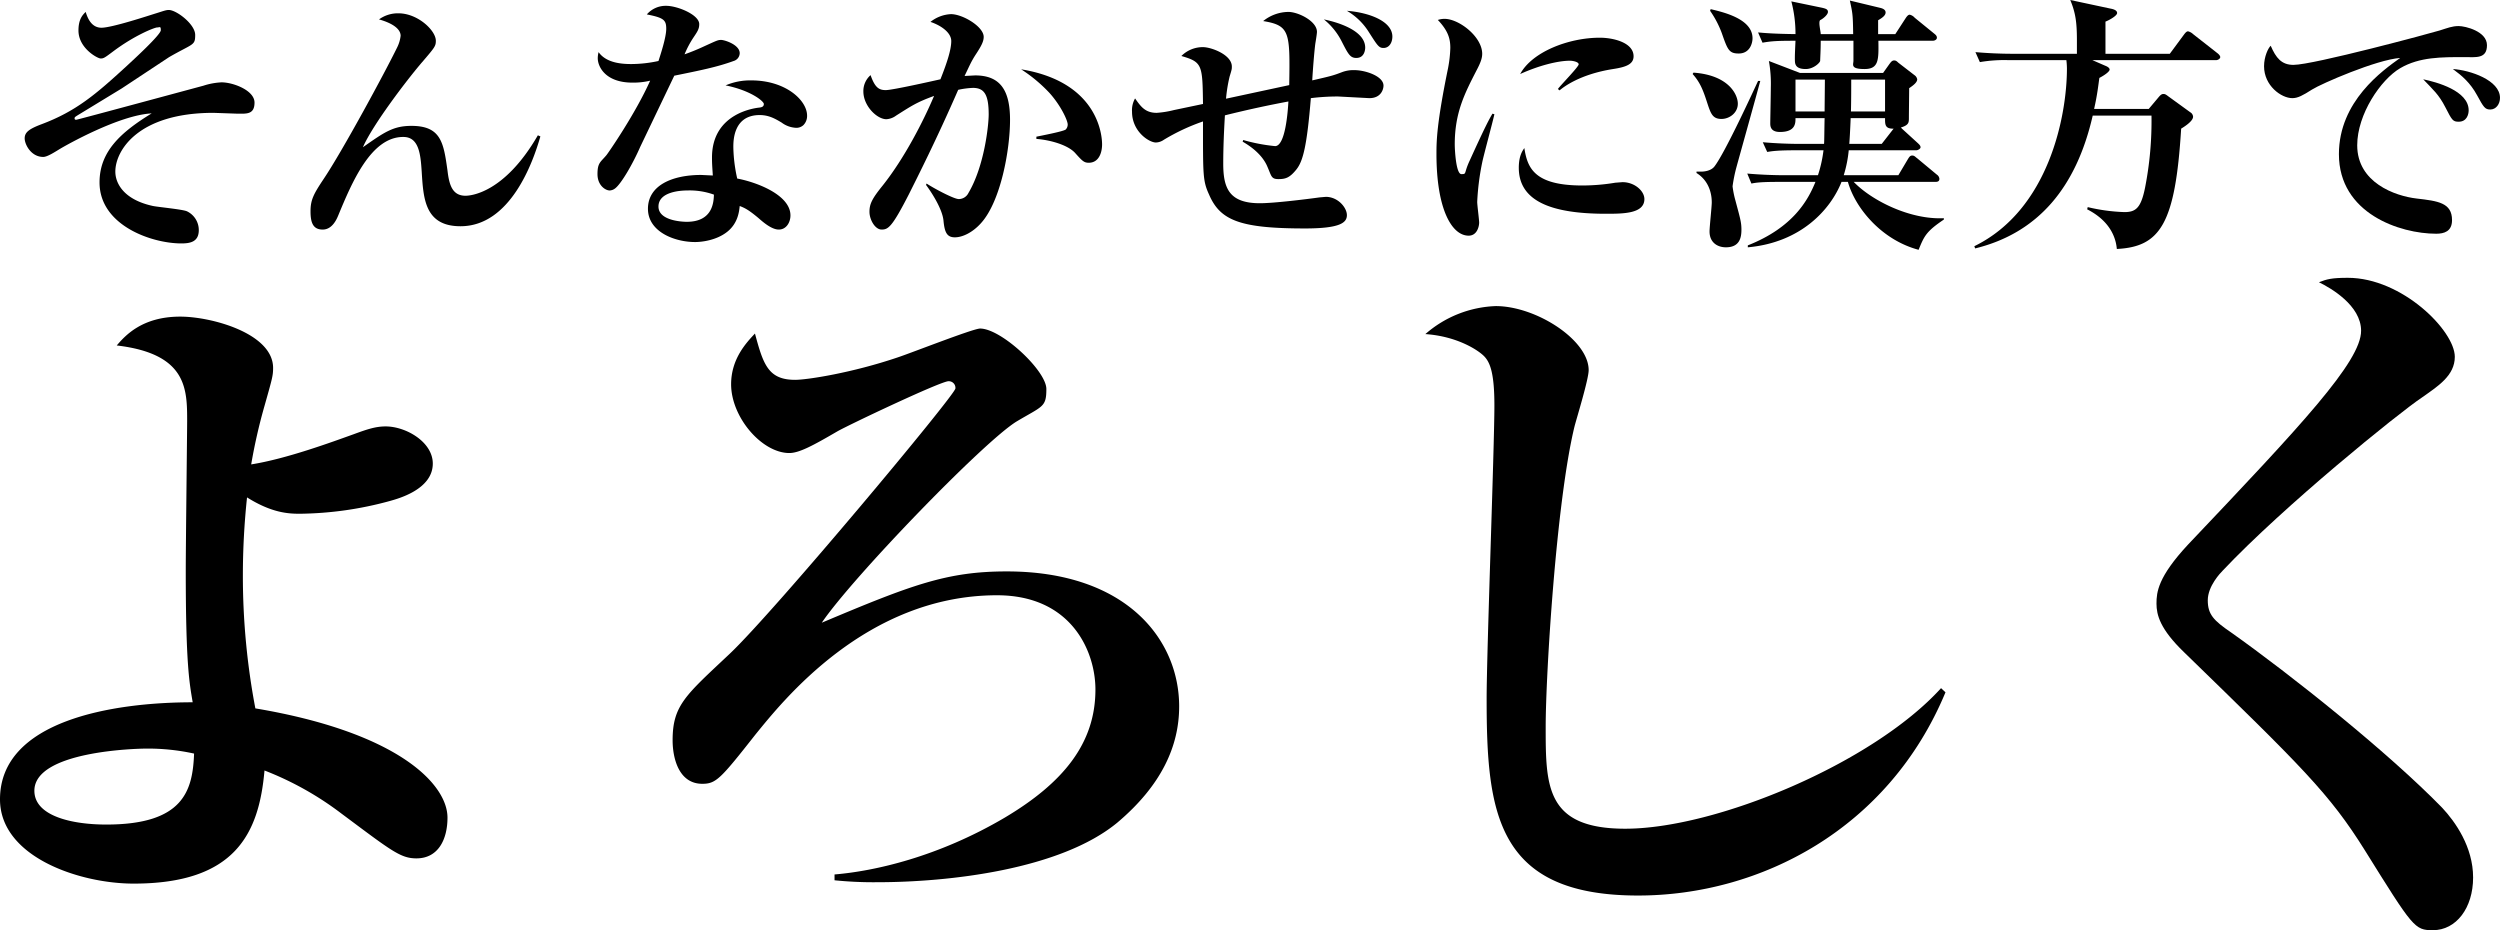<svg xmlns="http://www.w3.org/2000/svg" width="901.7" height="335.5" viewBox="0 0 901.7 335.5"><title>アセット 2</title><g id="レイヤー_2" data-name="レイヤー 2"><g id="吹き出し_文字" data-name="吹き出し+文字"><path d="M150.2,309.6c-5.8,0-9.1-2.8-27.1-16.2a113.4,113.4,0,0,0-27.7-15.5c-2,22.8-10.6,40.8-47.2,40.8C28.7,318.7,0,309.1,0,288.3c0-28.4,40.6-35,69.5-35-1.2-7.1-2.5-13.7-2.5-47.5,0-8.6.5-50.7.5-53.8,0-11.7,0-24.4-25.4-27.4,3.1-3.6,9.2-10.4,22.9-10.4,11.4,0,33.5,6.1,33.5,18.5,0,2.8-.3,3.8-3.1,13.7a197.9,197.9,0,0,0-4.8,21.1c12.7-2,29.2-8.1,37-10.9,4.9-1.8,7.9-2.8,11.5-2.8,7.3,0,17,5.6,17,13.4,0,9.4-12.7,12.7-15.5,13.5a127.2,127.2,0,0,1-32.5,4.6c-4.1,0-10.1-.3-19-5.9a266.4,266.4,0,0,0-1.5,27.9,255.9,255.9,0,0,0,4.5,48.2c51.8,8.7,69.3,27.5,69.3,39.4C161.4,302.7,158.1,309.6,150.2,309.6ZM52.8,270c-3.1,0-40.4.8-40.4,15.2,0,9.2,13.7,12.2,25.9,12.2,27.9,0,31.2-12.2,31.7-25.6A77.8,77.8,0,0,0,52.8,270Z"/><path d="M403,296.7c-20.6,17-60.9,21.5-86.6,21.5a139,139,0,0,1-15.4-.7v-2.1c14.4-1.2,37.3-6.3,61.4-20.5,21-12.5,32.7-26.7,32.7-46.2,0-13.7-8.6-34-35.5-34-47.2,0-77.4,38.3-87.1,50.2-12.6,16-14.2,17.8-19.2,17.8-8.4,0-10.7-9.1-10.7-15.7,0-12.7,4.8-16.3,20.6-31.2s81.4-93.4,81.4-95.7a2.4,2.4,0,0,0-2.5-2.6c-2.8,0-36.1,15.8-40.1,18.1-8.6,5-13.7,7.8-17.3,7.8-9.9,0-21-12.9-21-24.8,0-9.2,5.5-15,8.6-18.3,3,11.2,4.8,16.7,14.5,16.7,4.3,0,20.5-2.5,37-8.1,4.6-1.5,27.2-10.4,29.7-10.4,7.6,0,23.9,15.2,23.9,21.8s-1.3,6.1-10.7,11.7c-11.7,7.1-59.1,56.1-70.3,72.6,32.5-13.7,45.2-18.5,66.7-18.5,43.2,0,62.2,24.6,62.2,48.7C425.3,269,419,283.2,403,296.7Z"/><path d="M590.8,323c-51.3,0-54.6-30.1-54.6-71,0-16.8,2.8-90.6,2.8-105.8,0-11.4-1.5-15.3-3.5-17.5s-9.7-7.4-21.4-8.2a40.7,40.7,0,0,1,25.4-10.1c14.5,0,33.5,12.2,33.5,23.1,0,3.3-4.3,17.2-5.1,20.3-6.6,27.1-10.4,89.8-10.4,108.3,0,21.4,0,36.8,28.7,36.8,32.7,0,89.3-23.6,113.9-50.7l1.6,1.5C681.1,299.2,634.7,323,590.8,323Z"/><path d="M877.5,335.5c-6.6,0-7.1-.8-24.6-28.9-12.7-20.3-22.3-29.7-65.2-71.4-8.6-8.3-9.9-13.4-9.9-17.5s.5-9.6,11.4-21.3c40.9-43.1,62.4-66,62.4-77.1,0-9.2-11.1-15.5-15.2-17.5,2.8-1.1,4.6-1.6,10.4-1.6,19.6,0,38.6,19.1,38.6,28.5,0,6.8-6.1,10.6-11.9,14.7-8.4,5.6-49.8,39.1-71.8,62.4-.8.8-5.4,5.6-5.4,10.7s2.1,7.3,8.4,11.6c21.6,15.3,56.6,43.2,76.1,63.2,4.8,5.1,11.2,14.2,11.2,25.2S885.9,335.5,877.5,335.5Z"/><path d="M85.6,41,77,40.7c-27.2,0-35.4,13.6-35.4,21.2,0,4.1,2.9,10.1,13.6,12.4,2,.4,10.6,1.2,12.2,1.9A7.5,7.5,0,0,1,71.7,83c0,4.3-3.2,4.8-6.3,4.8-10.7,0-29.5-6.5-29.5-22,0-11.2,7.7-18.1,18.8-24.9C43,41.5,23.8,52.4,21.8,53.6s-4.7,3-6.2,3c-4.4,0-6.7-4.5-6.7-6.7s1.6-3.4,6.1-5.1c12.5-4.7,19.6-10.8,30.7-21C48.3,21.4,58,12.5,58,10.9s-.4-1-1.3-1S48.8,12.6,41,18.4c-3.2,2.4-3.6,2.7-4.7,2.7s-8-3.7-8-10.1c0-4.1,1.5-5.6,2.6-6.7.6,1.9,1.9,5.7,5.7,5.7S53.7,5.6,56.3,4.8s3.5-1.2,4.6-1.2c2.7,0,9.5,5.1,9.5,9s-.7,3-9.4,8L43.9,31.9,28.3,41.4c-1.3.8-1.4.9-1.4,1.3s.2.5.6.5S71.9,31.3,73.4,30.9a24.8,24.8,0,0,1,6.5-1.2c4.2,0,11.9,2.9,11.9,7.3S88.8,41,85.6,41Z"/><path d="M166.1,81.6c-12.9,0-13.4-10-14-19.7-.4-6-.9-12.5-6.6-12.5-11.7-.1-18.6,16.5-23.5,28.3-.5,1.2-2.1,5.1-5.6,5.1s-4.4-2.5-4.4-6.6,1.1-6.2,4.7-11.6c6.8-10.1,22.1-38.4,26.5-47.4a12.6,12.6,0,0,0,1.3-4.3c0-2.4-2.8-4.5-7.8-5.9a11.6,11.6,0,0,1,7-2.2c7,0,13.5,6.2,13.5,9.9,0,1.9-.4,2.4-4.5,7.2-5.5,6.3-18.3,23.1-21.8,31.2,7.7-5.4,10.9-7.7,17.5-7.7,10.7,0,11.6,6.1,13,16.1.6,5.1,1.7,9.1,6.5,9.1,1.6,0,13.9-.7,26.1-21.8l.9.4C192.3,58.4,184.1,81.6,166.1,81.6Z"/><path d="M264.6,22c-6,2.2-12.1,3.4-21.4,5.3L230.9,53c-2.7,6.2-6.9,13.4-9.1,15a3.4,3.4,0,0,1-1.9.7c-1.5,0-4.4-1.8-4.4-5.9s1.1-4.3,3.2-6.8c.6-.7,10.5-15,15.8-26.9a26.2,26.2,0,0,1-6.4.7c-9.8,0-12.5-5.8-12.5-8.8a8.9,8.9,0,0,1,.3-2.2c2.8,4,8.6,4.3,11.8,4.3a46.7,46.7,0,0,0,9.8-1.1c.6-1.9,2.8-8.4,2.8-11.6s-.9-4-7-5.2a9,9,0,0,1,7-3.1c4,0,11.9,3.2,11.9,6.6,0,1.6-.5,2.5-2,4.7a35,35,0,0,0-3.3,6.2,77.8,77.8,0,0,0,7.3-3c4.2-1.9,4.7-2.2,5.9-2.2s6.7,1.7,6.7,4.8A3,3,0,0,1,264.6,22Zm25.2,23.1a3.7,3.7,0,0,1-2.7,1,9.4,9.4,0,0,1-5.2-1.9c-2.2-1.3-4.5-2.7-7.9-2.7-9.5,0-9.5,9.3-9.5,11.6a55.4,55.4,0,0,0,1.4,11.3c7,1.3,19.2,5.9,19.2,13.3,0,2.5-1.5,5.1-4.2,5.1s-5.9-2.9-7.4-4.2c-3.6-3-4.9-3.6-6.7-4.3-.2,1.9-.6,6.2-4.5,9.3s-9.2,3.7-11.6,3.7c-7.4,0-17-3.7-17-12s8.5-12.2,19.2-12.2l4.2.2c-.2-3.1-.3-4.2-.3-6.5,0-16.4,16.3-17.9,17.1-18s1.6-.3,1.6-1.3-4.8-4.9-13.8-6.7A22.4,22.4,0,0,1,271,29c12.4,0,20.1,7.2,20.1,12.7A4.7,4.7,0,0,1,289.8,45.1ZM247.9,68.7c-2,0-10.4.3-10.4,5.8s9.9,5.5,10.2,5.5c9.5,0,9.7-7.3,9.8-9.8A25.7,25.7,0,0,0,247.9,68.7Z"/><path d="M353.9,80.4c-3,3.4-6.7,5.2-9.5,5.2s-3.7-1.7-4.1-6-4.5-10.5-6.3-12.9l.2-.5c2.9,1.9,9.9,5.6,11.6,5.6a3.9,3.9,0,0,0,3.5-2.2c5.8-9.8,7.3-24.6,7.3-28.3,0-7.2-1.6-9.6-5.7-9.6a30,30,0,0,0-5.3.7c-7.8,17.9-14.9,31.9-17.8,37.7-6,11.7-7.4,12.7-9.8,12.7s-4.4-3.6-4.4-6.4.9-4.7,4.7-9.4c7.9-9.9,14.8-23.4,18.6-32.4-6.3,2.3-8,3.5-13.7,7.1a6.5,6.5,0,0,1-3.5,1.3c-3.4,0-8.3-4.8-8.3-10a7.6,7.6,0,0,1,2.6-5.9c1.6,4.6,3.1,5.4,5.5,5.4s17-3.3,19.7-3.9c2.5-6.3,3.9-10.8,3.9-13.8s-3.6-5.6-7.5-6.9A12.8,12.8,0,0,1,343,5.1c4.2,0,11.8,4.5,11.8,8.2,0,1.6-.8,3.2-2.7,6.1s-2.4,4.3-4.2,8l3.8-.2c8.8,0,12.6,5,12.6,16S360.9,72.6,353.9,80.4Zm38.8-21.7c-1.7,0-2.3-.6-4.9-3.5s-8.9-4.7-14-5.1v-.8c1.9-.4,9.8-1.9,10.6-2.6a2.6,2.6,0,0,0,.7-1.8c0-1.4-2.4-6.7-6.5-11.3A54.2,54.2,0,0,0,368.3,25c29.2,4.8,29.2,25.8,29.2,27.1C397.5,55.1,396.3,58.7,392.7,58.7Z"/><path d="M493.9,35.4l-11.3-.6a79.6,79.6,0,0,0-9.8.6c-1.4,17.1-2.8,22.7-5.2,25.7s-3.9,3.5-6.5,3.5-2.5-1.1-3.9-4.3c-2-5-7.1-8.1-9-9.2l.2-.6a63.2,63.2,0,0,0,11.5,2.2c3.7,0,4.6-12.4,4.8-16.1-6.9,1.3-13.6,2.7-22.9,5-.3,5.1-.6,11.3-.6,17.4,0,8.7,2,14.3,13.2,14.3,5.2,0,17.2-1.5,21.5-2.1l2.3-.2c4.4,0,7.6,3.9,7.6,6.6s-2.4,4.8-15.1,4.8c-23.5,0-30.6-2.9-34.6-12.2-2.3-5-2.2-7-2.2-26.4a73.9,73.9,0,0,0-14.1,6.6,5.3,5.3,0,0,1-2.9,1c-2.4,0-8.6-3.9-8.6-11.1a8.6,8.6,0,0,1,1.1-4.8c2.1,3,3.7,5.2,7.8,5.2a34.2,34.2,0,0,0,6.2-1l10.5-2.2c-.2-14.1-.2-15.1-7.8-17.3a10.9,10.9,0,0,1,7.8-3.2c2.9,0,10.4,2.7,10.4,7,0,.9,0,1-.8,3.6a55,55,0,0,0-1.3,8L465,30.7c.3-19.1.3-21.5-9.4-23.1a14.7,14.7,0,0,1,9.1-3.3c3.5,0,10.3,3.3,10.3,7.2,0,.7-.5,3.7-.6,4.3-.4,3.1-.9,9.6-1.1,13.2,6.9-1.6,7.4-1.7,10.8-3a11.6,11.6,0,0,1,4.5-.7c3.7,0,10.4,2.1,10.4,5.6C499,32.1,498.2,35.4,493.9,35.4Zm-4.7-14.5c-2.2,0-2.9-1.3-5.3-6A24.1,24.1,0,0,0,477.5,7c3.4.7,14.9,3.5,14.9,10.2C492.4,17.8,492.2,20.9,489.2,20.9Zm9.8-3.6c-1.7,0-2.2-.9-5.4-5.9a22.9,22.9,0,0,0-7.8-7.5c7.9.6,16.4,3.7,16.4,9.3C502.2,15.3,501.1,17.3,499,17.3Z"/><path d="M534.6,58.6a90.3,90.3,0,0,0-1.8,14.2c0,1.2.7,6.4.7,7.5s-.6,4.7-3.8,4.7c-6,0-11.6-9.4-11.6-29.5,0-4.6.1-11.1,4.2-31a44.8,44.8,0,0,0,.8-7.2c0-3.1-.6-6-4.5-10.1a7.5,7.5,0,0,1,2.4-.4c5.3,0,13.6,6.5,13.6,12.6,0,1.5-.5,3.1-2.1,6.1-4.2,8.2-7.8,15.1-7.8,26.6,0,1.6.4,10.7,2.4,10.7s.8-.2,3-4.9c5.6-12.3,6.9-14.7,8.2-16.9l.7.2C538.4,44,535.1,56.1,534.6,58.6Zm44.6,18.5c-19.8,0-31.4-4.6-31.4-16.6,0-4.4,1.4-6.2,2-7.1,1.1,7.1,3.5,13.5,20.9,13.5a72.4,72.4,0,0,0,11.9-1l2.6-.2c4.4,0,7.9,3.2,7.9,6.1C593.1,77.1,585.4,77.1,579.2,77.1Zm2.6-52.2c-12.1,1.9-18,6.6-19.3,7.7l-.6-.5c1.1-1.5,7.5-8,7.5-8.9s-2.2-1.3-3.1-1.3c-4.5,0-11.4,1.8-18,4.8,4.3-8,17.5-13.1,28.7-13.1,5,0,12.2,1.8,12.2,6.7C589.2,23.2,586.4,24.2,581.8,24.9Z"/><path d="M620.9,42.9c-3.3,0-3.9-2-5.3-6.3s-2.5-7-5.1-9.9l.3-.5c12.7.9,16,7.9,16,11.2S623.8,42.9,620.9,42.9Zm5.4,17.4a55.4,55.4,0,0,0-1.4,6.9,34,34,0,0,0,1,5c1.7,6.4,2.2,7.9,2.2,10.6s-.5,6.4-5.6,6.4c-3,0-5.9-1.7-5.9-5.7,0-1.7.8-8.9.8-10.5s-.2-7.3-5.5-10.6v-.5h1.7c1.2,0,3.6-.3,4.8-1.9,3.9-5.1,14.4-28,15.7-30.8h.8C633.6,34.1,627.5,55.9,626.3,60.3Zm.8-41c-3.5,0-4-1.4-6.1-7.4a35.4,35.4,0,0,0-4.2-8l.2-.6c4.6,1.1,15.1,3.5,15.1,10.5C632.1,15.5,631.2,19.3,627.1,19.3ZM692,90.1c-13.5-3.6-22.9-15.2-25.5-24.5h-2.3c-3.9,9.9-14.6,21.9-33.8,23.6v-.7C646.9,82,652.2,72,654.8,65.6H642.3c-6.7,0-8.6.2-10.6.6l-1.5-3.6c4.6.4,9.3.6,13.9.6h11.6a46.8,46.8,0,0,0,2-9H648c-6.9,0-8.7.3-10.6.6l-1.6-3.5c4.6.4,9.2.6,13.9.6h8.2c.1-.9.1-5.2.2-9.3H647.6c0,1.7.1,5-5.6,5-3.5,0-3.5-2.2-3.5-3.2s.2-10.7.2-12.8A45.8,45.8,0,0,0,638,22l11.2,4.3h30l2.2-3.1c.6-.8,1-1.4,1.8-1.4s1.2.6,1.6.9l5.7,4.4a2.3,2.3,0,0,1,1,1.5c0,1-1.1,2-2.9,3.2,0,1.6-.1,9-.1,10.7s0,2.6-2.9,3.5l.5.5,5.7,5.2c.3.3.9.8.9,1.4s-1,1.1-1.5,1.1H666.8a44.3,44.3,0,0,1-1.8,9h19.7l3.5-5.9c.4-.6.7-1.2,1.5-1.2s1.1.5,1.8,1l7.1,5.9a2,2,0,0,1,.9,1.5c0,1-.8,1.1-1.4,1.1H668.6c6.3,6.6,20.2,13.7,32.5,13.1v.5C694.7,83.5,694,85.2,692,90.1Zm5.1-75.4H677.5c.1,6.8.2,10.2-5,10.2s-4-1.6-4-3V14.7H656.7c0,3.4-.2,6.5-.2,7.2s-2.4,3-5.2,3-3.8-1-3.9-2.7.1-5.3.2-7.5c-6.2,0-8.6.1-11.9.7l-1.6-3.7c2.4.2,5.4.5,13.5.6A46,46,0,0,0,646.1.5l11.1,2.3c1.2.3,2.1.5,2.1,1.5s-1.8,2.5-2.7,2.9.1,4.1.1,5.1h11.7c-.1-7.1-.2-7.5-1.2-12.1L678,2.8c.9.2,2.1.6,2.1,1.7s-1.3,2-2.7,2.8v5h6.2l3.7-5.7c.4-.6.9-1.3,1.5-1.3a3.4,3.4,0,0,1,1.8,1.1l7,5.7c.5.4,1,.8,1,1.5S697.8,14.7,697.1,14.7Zm-49.5,14V40.2h10.5c0-1.7.1-9.7.1-11.5Zm32.3,13.9H667.5c-.2,5-.4,8.1-.5,9.3h11.7l3.9-5,.4-.5C679.8,46.5,679.9,44.8,679.9,42.6Zm0-13.9H667.7c0,2.8,0,7.6-.1,11.5h12.3Z"/><path d="M799.2,21.7H754.7l4.6,2c.8.3,1.6.8,1.6,1.4s-1.4,1.8-3.7,3c-.4,2.7-.7,5.9-1.9,11.2H775l3.7-4.4c.7-.8,1.1-1,1.6-1s.8.1,1.7.8l8,5.8a2,2,0,0,1,1,1.6c0,1.7-3.5,3.8-4.3,4.3-2.1,34.3-7.5,42.6-23.2,43.4-.5-5.8-4-10.9-10.7-14.3l.2-.8a65.8,65.8,0,0,0,13.2,1.8c4.1,0,6-1.4,7.5-8.9A124.8,124.8,0,0,0,776,41.7H754.8c-5.9,25.8-19.6,42.3-42.4,47.9l-.3-.8c27-13.2,33.4-47.2,33.4-64.1a26.6,26.6,0,0,0-.2-3H724.7a52.6,52.6,0,0,0-10.6.7l-1.6-3.6c4.6.4,9.2.6,13.9.6h22.7V14.5c0-6.5-.5-9.9-2.4-14.5l14.5,3.1c1.1.2,2.4.6,2.4,1.6s-2.9,2.6-4.2,3.1V19.4h23.2l5.1-6.9c.6-.8,1-1.2,1.5-1.2a4.1,4.1,0,0,1,1.8,1l8.8,6.9c.4.3,1,.9,1,1.4S800.1,21.7,799.2,21.7Z"/><path d="M888.9,20.6c-8.2,0-16.2-.1-23.2,4s-15.5,16.6-15.5,27.8c0,13.5,13.7,18.3,21.4,19.2s12.8,1.5,12.8,7.8c0,4.1-2.9,4.9-5.7,4.9-13.1,0-35.1-7.3-35.1-28.7,0-19.1,15.8-30.2,22.1-34.7-8.5.6-28.5,9.3-31.8,11.4s-5.1,3.1-7.1,3.1c-4,0-10.2-4.5-10.2-11.5,0-3.5,1.5-6.6,2.4-7.4,1.9,4.4,3.9,6.9,8.2,6.9,7.2,0,49.8-11.5,52.7-12.4s4.5-1.6,6.9-1.6S897,11.3,897,16.3,893,20.6,888.9,20.6Zm-2.1,23.3c-2.1,0-2.4-.5-4.8-5.2s-4.5-6.4-8-10.1c4.8,1,16.4,4.1,16.4,11.2C890.4,41.3,889.7,43.9,886.8,43.9Zm11.4-4.4c-1.9,0-2.4-.8-4.8-5.2s-5.4-7-8.7-9.4c6.2.4,17,4,17,10.4C901.7,37.5,900.3,39.5,898.2,39.5Z"/></g></g></svg>
